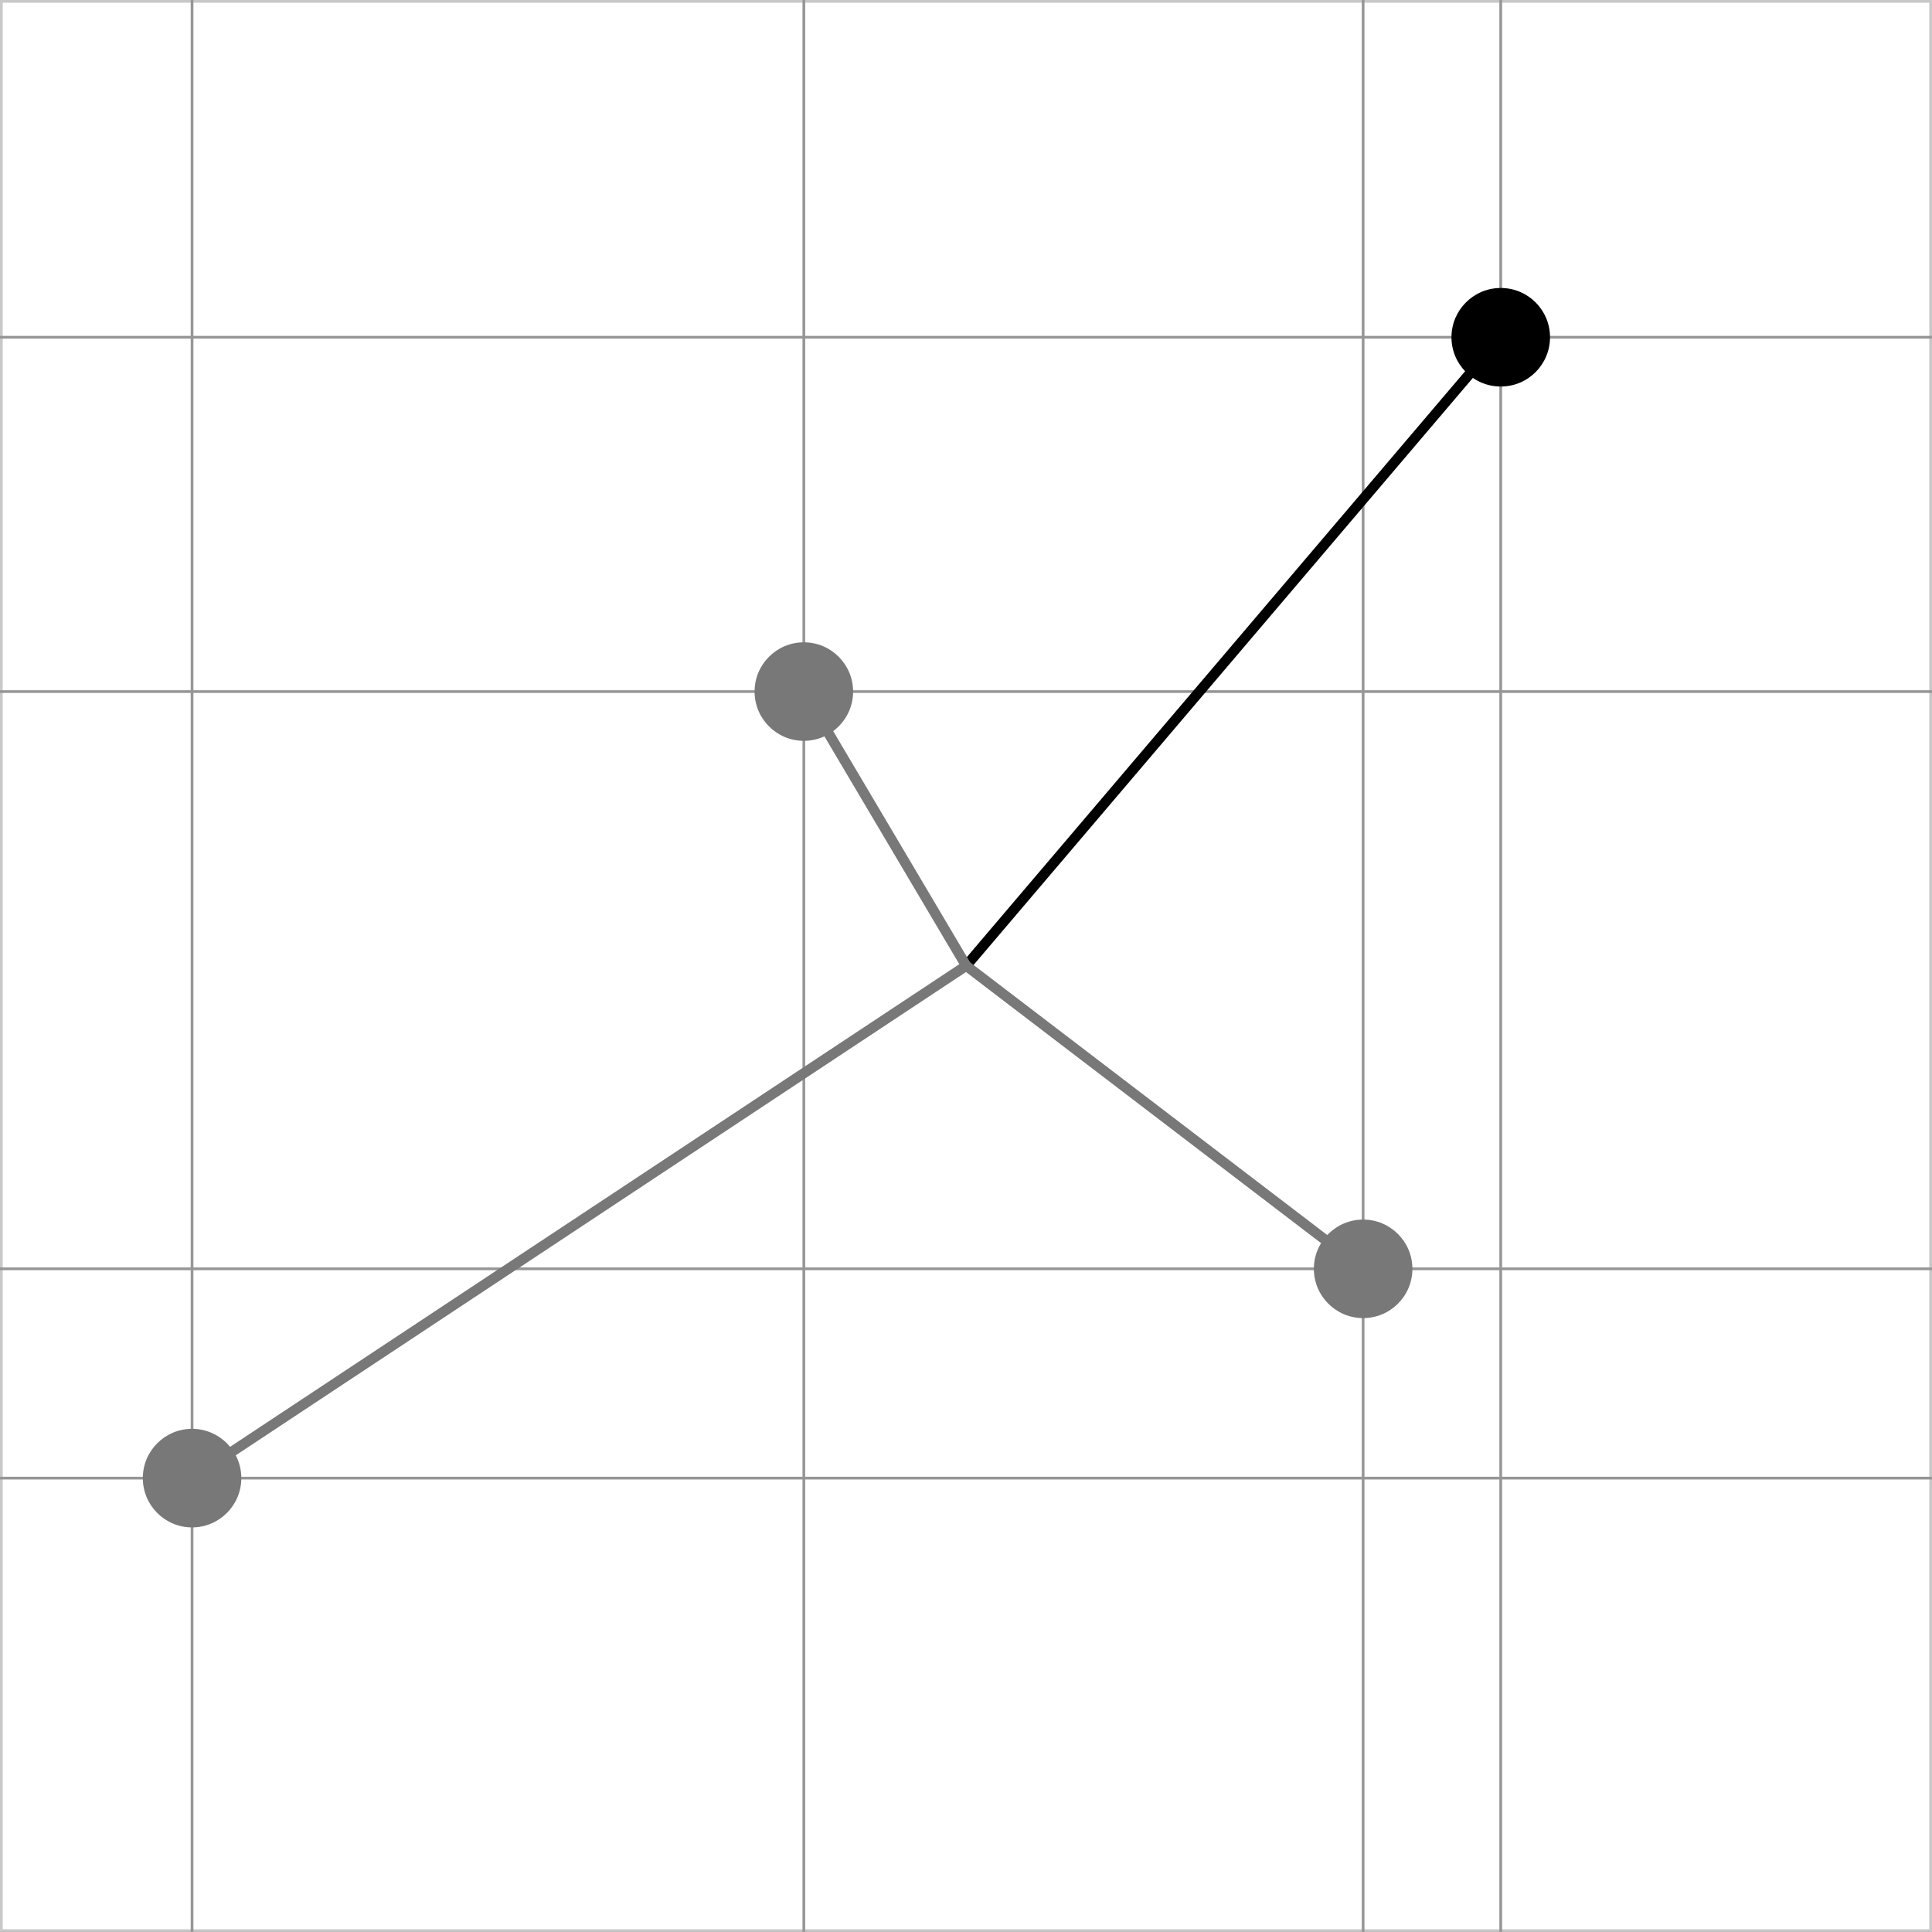 <?xml version="1.0" encoding="utf-8"?>
<!-- Generator: Adobe Illustrator 16.0.3, SVG Export Plug-In . SVG Version: 6.00 Build 0)  -->
<!DOCTYPE svg PUBLIC "-//W3C//DTD SVG 1.1//EN" "http://www.w3.org/Graphics/SVG/1.1/DTD/svg11.dtd">
<svg version="1.1" id="Ebene_1" xmlns="http://www.w3.org/2000/svg" xmlns:xlink="http://www.w3.org/1999/xlink" x="0px" y="0px"
	 width="141.732px" height="141.73px" viewBox="0 0 141.732 141.73" enable-background="new 0 0 141.732 141.73"
	 xml:space="preserve">
<rect x="0" y="0" width="141.732" height="141.73" fill="#333333" stroke="none"/>
<g>
	<g>
		<rect x="0.1" y="0.1" fill="#FFFFFF" width="141.532" height="141.531"/>
		<path fill="#C8C8C8" d="M141.532,0.2v141.33H0.2V0.2H141.532 M141.732,0H0v141.73h141.732V0L141.732,0z"/>
	</g>
	<line fill="none" stroke="#969696" stroke-width="0.2" stroke-miterlimit="10" x1="0" y1="108.435" x2="141.732" y2="108.435"/>
	<line fill="none" stroke="#969696" stroke-width="0.2" stroke-miterlimit="10" x1="0" y1="93.08" x2="141.732" y2="93.08"/>
	<line fill="none" stroke="#969696" stroke-width="0.2" stroke-miterlimit="10" x1="0" y1="50.735" x2="141.732" y2="50.735"/>
	<line fill="none" stroke="#969696" stroke-width="0.2" stroke-miterlimit="10" x1="0" y1="24.74" x2="141.732" y2="24.74"/>
	<line fill="none" stroke="#969696" stroke-width="0.2" stroke-miterlimit="10" x1="14.09" y1="0" x2="14.09" y2="141.731"/>
	<line fill="none" stroke="#969696" stroke-width="0.2" stroke-miterlimit="10" x1="58.97" y1="0" x2="58.97" y2="141.731"/>
	<line fill="none" stroke="#969696" stroke-width="0.2" stroke-miterlimit="10" x1="99.999" y1="0" x2="99.999" y2="141.731"/>
	<line fill="none" stroke="#969696" stroke-width="0.2" stroke-miterlimit="10" x1="110.094" y1="0" x2="110.094" y2="141.731"/>
</g>
<line fill="none" stroke="#000000" stroke-width="0.75" x1="70.88" y1="70.848" x2="110.094" y2="24.741"/>
<line fill="none" stroke="#787878" stroke-width="0.75" x1="70.88" y1="70.848" x2="14.09" y2="108.435"/>
<line fill="none" stroke="#787878" stroke-width="0.75" x1="70.88" y1="70.848" x2="58.97" y2="50.735"/>
<line fill="none" stroke="#787878" stroke-width="0.75" x1="70.88" y1="70.848" x2="99.999" y2="93.082"/>
<circle fill="#787878" cx="100" cy="93.082" r="3.614"/>
<path d="M113.71,24.74c0,1.996-1.612,3.616-3.615,3.616c-1.993,0-3.615-1.62-3.615-3.616c0-1.994,1.622-3.613,3.615-3.613
	C112.097,21.125,113.71,22.745,113.71,24.74z"/>
<circle fill="#787878" cx="58.97" cy="50.734" r="3.614"/>
<path fill="#787878" d="M17.704,108.435c0,1.994-1.618,3.616-3.616,3.616s-3.611-1.622-3.611-3.616s1.613-3.616,3.611-3.616
	S17.704,106.441,17.704,108.435z"/>
</svg>
